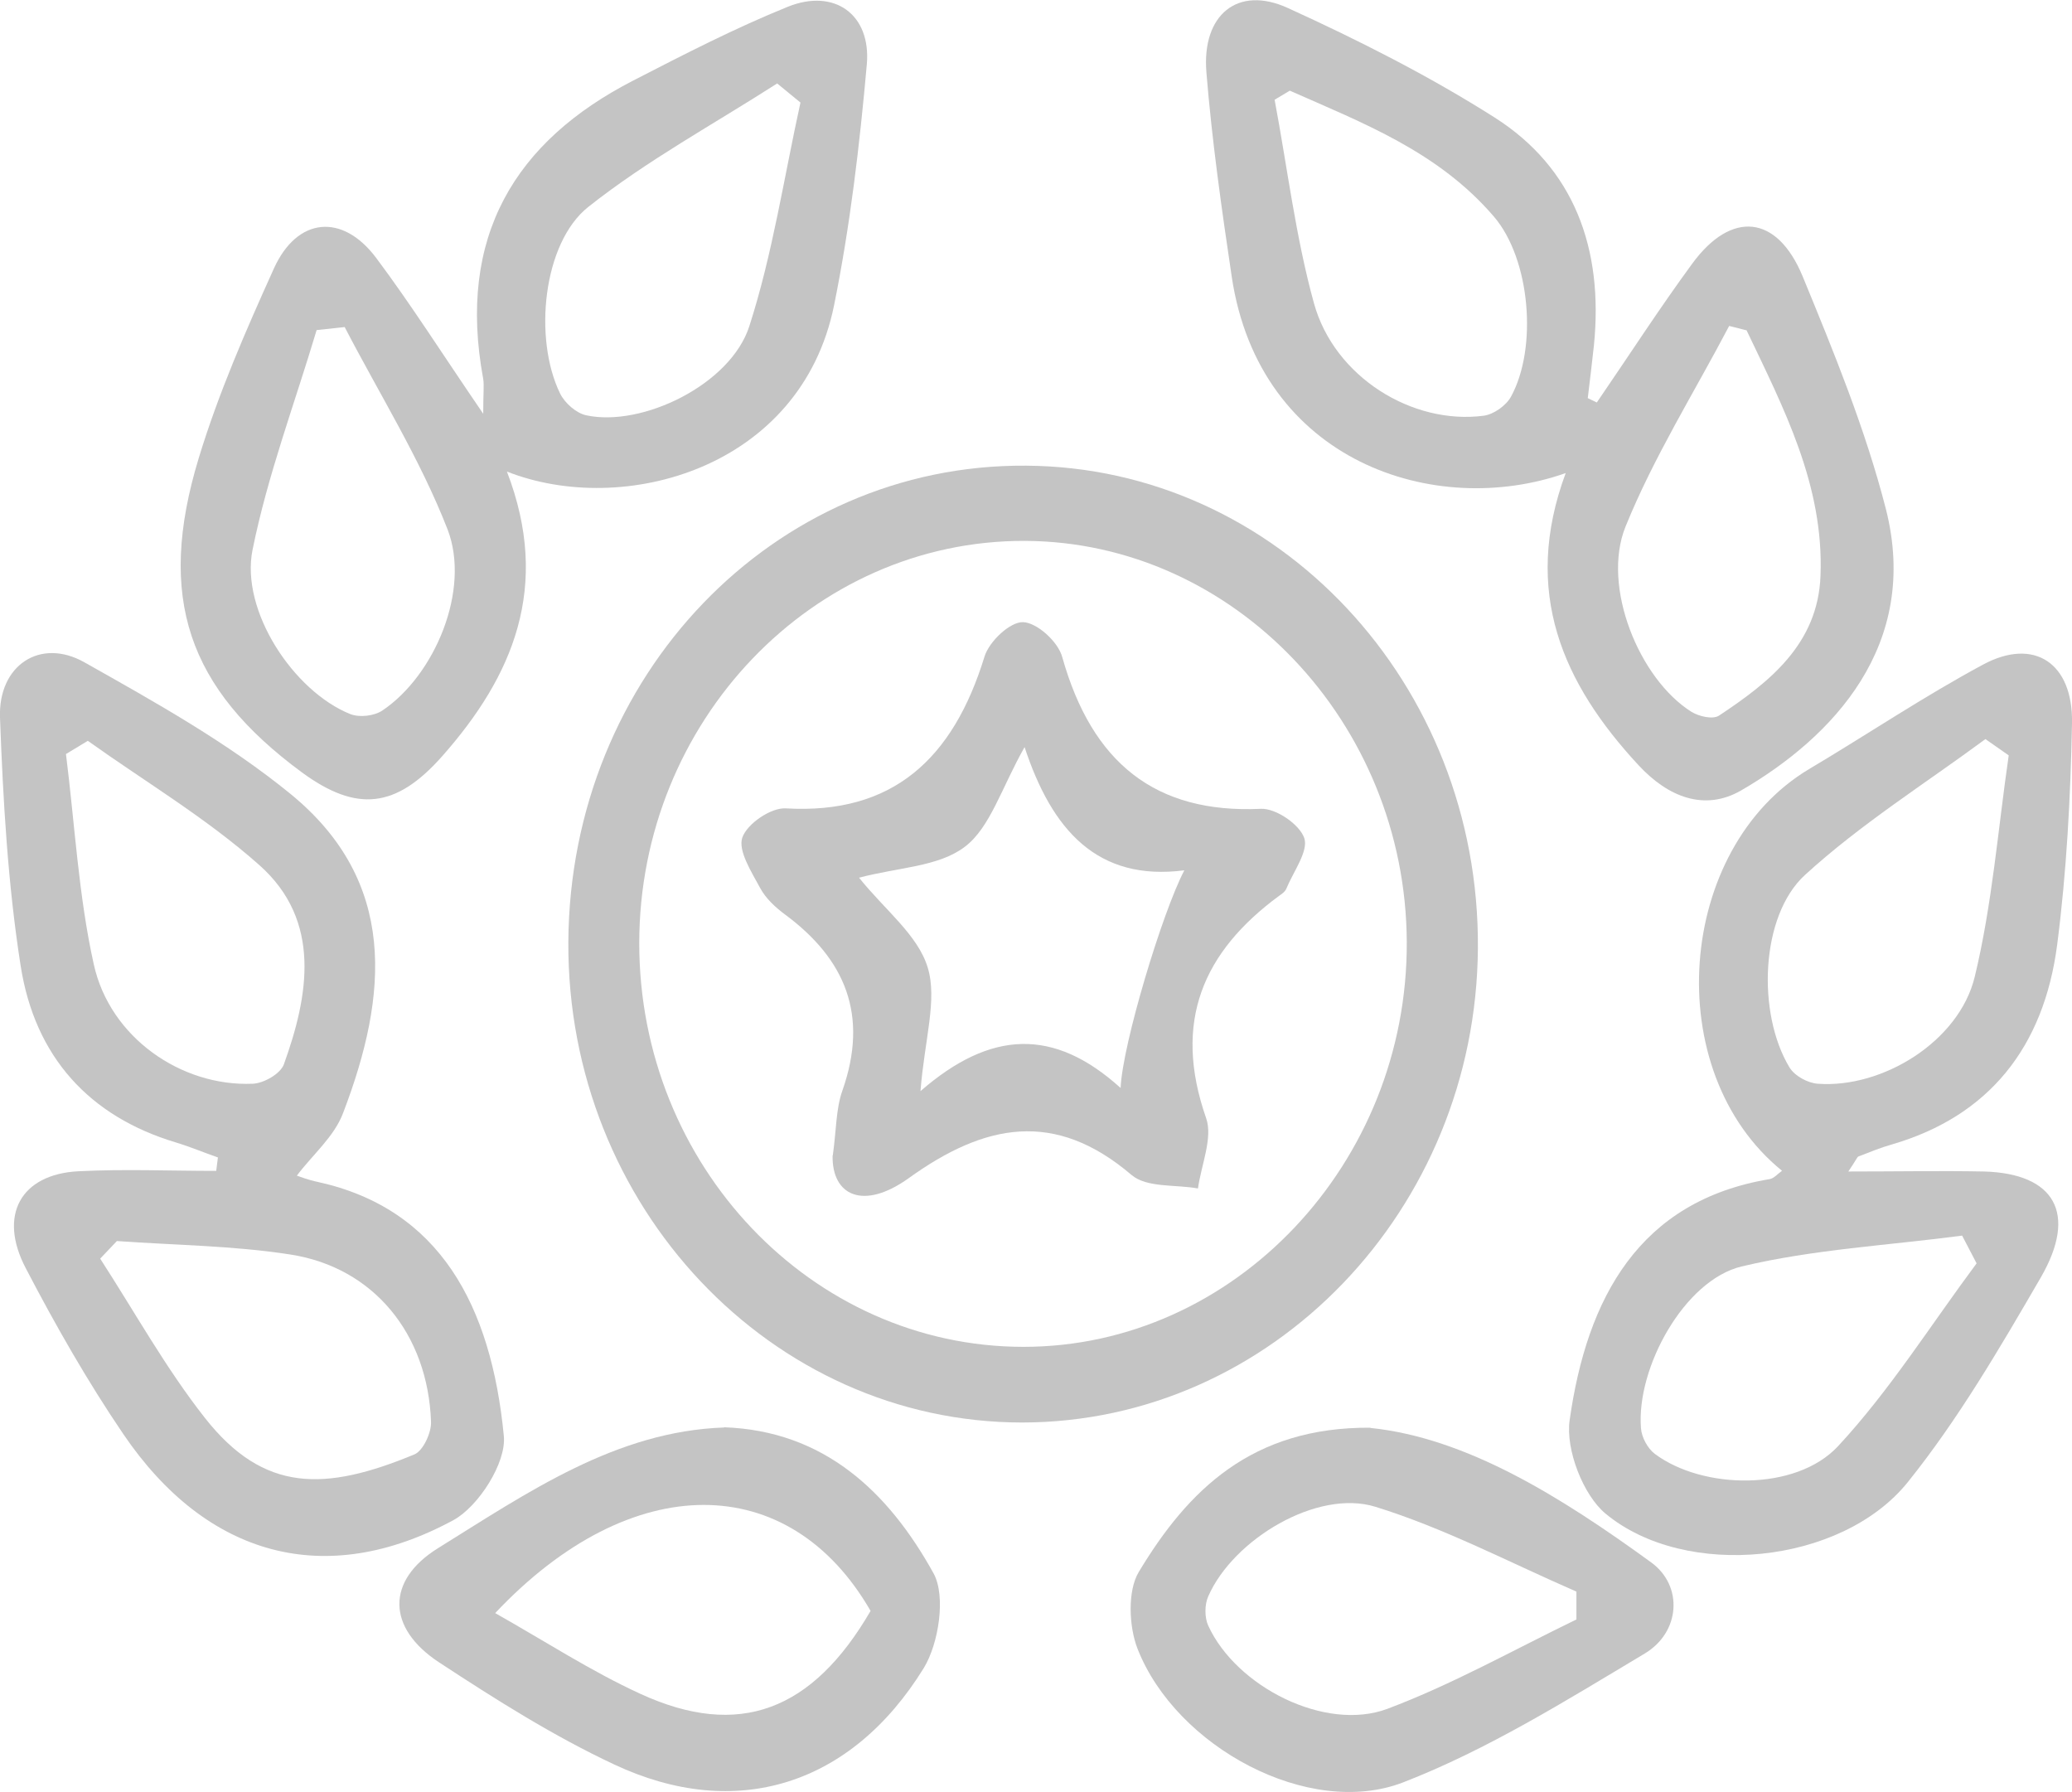 <svg width="37" height="32" viewBox="0 0 37 32" fill="none" xmlns="http://www.w3.org/2000/svg">
<g clip-path="url(#clip0_98_3764)">
<path d="M18.322 8.315C22.809 8.342 26.427 12.207 26.391 16.933C26.358 21.601 22.709 25.396 18.255 25.4C13.771 25.4 10.123 21.539 10.149 16.817C10.179 12.067 13.812 8.284 18.318 8.315H18.322ZM18.299 9.658C14.515 9.646 11.419 12.878 11.415 16.84C11.415 20.813 14.497 24.049 18.277 24.049C22.043 24.049 25.139 20.775 25.121 16.817C25.102 12.898 22.029 9.673 18.303 9.658H18.299Z" fill="#C4C4C4"/>
<path d="M3.898 20.67C3.644 20.581 3.394 20.476 3.136 20.398C1.601 19.936 0.622 18.877 0.368 17.24C0.14 15.785 0.055 14.295 -0 12.812C-0.033 11.877 0.721 11.381 1.509 11.827C2.776 12.541 4.064 13.259 5.19 14.178C7.097 15.738 6.939 17.756 6.125 19.878C5.967 20.297 5.581 20.619 5.301 20.992C5.345 21.007 5.507 21.07 5.673 21.104C7.852 21.582 8.772 23.312 8.997 25.64C9.045 26.118 8.544 26.898 8.099 27.142C5.816 28.38 3.692 27.802 2.201 25.605C1.561 24.663 0.99 23.662 0.46 22.645C-0.037 21.698 0.372 20.969 1.395 20.914C2.216 20.872 3.041 20.907 3.861 20.907L3.891 20.67H3.898ZM1.568 13.228L1.178 13.464C1.336 14.718 1.402 15.994 1.675 17.22C1.962 18.524 3.236 19.405 4.513 19.351C4.708 19.343 5.006 19.176 5.069 19.005C5.507 17.791 5.754 16.444 4.631 15.447C3.688 14.609 2.595 13.961 1.568 13.228ZM2.091 22.156L1.789 22.474C2.407 23.429 2.963 24.434 3.659 25.318C4.712 26.657 5.805 26.63 7.399 25.97C7.554 25.908 7.705 25.582 7.697 25.388C7.642 23.821 6.67 22.629 5.183 22.4C4.163 22.241 3.122 22.234 2.091 22.16V22.156Z" fill="#C4C4C4"/>
<path d="M31.824 20.907C29.623 19.122 29.939 15.144 32.306 13.732C33.344 13.115 34.353 12.436 35.413 11.866C36.323 11.377 37.022 11.838 37 12.917C36.974 14.236 36.904 15.563 36.735 16.871C36.496 18.703 35.513 19.929 33.79 20.433C33.584 20.491 33.385 20.573 33.186 20.65C33.164 20.658 33.153 20.701 33.006 20.918C33.893 20.918 34.662 20.903 35.428 20.918C36.691 20.953 37.103 21.667 36.444 22.808C35.712 24.069 34.968 25.345 34.066 26.467C32.881 27.937 30.098 28.213 28.669 27.026C28.272 26.696 27.955 25.885 28.029 25.361C28.338 23.172 29.273 21.442 31.6 21.054C31.677 21.042 31.743 20.961 31.82 20.907H31.824ZM35.87 13.488L35.454 13.197C34.372 13.996 33.227 14.714 32.233 15.622C31.43 16.355 31.375 18.097 31.953 19.056C32.045 19.211 32.281 19.339 32.461 19.351C33.613 19.436 34.983 18.598 35.263 17.442C35.575 16.153 35.678 14.807 35.87 13.488ZM35.299 22.563L35.038 22.063C33.724 22.237 32.384 22.307 31.099 22.614C30.079 22.858 29.218 24.422 29.303 25.501C29.314 25.664 29.424 25.865 29.549 25.959C30.403 26.599 32.067 26.634 32.822 25.823C33.742 24.833 34.478 23.658 35.296 22.559L35.299 22.563Z" fill="#C4C4C4"/>
<path d="M8.629 7.384C8.629 7.012 8.647 6.883 8.629 6.767C8.158 4.226 9.196 2.522 11.312 1.436C12.218 0.97 13.127 0.501 14.07 0.12C14.898 -0.213 15.557 0.256 15.479 1.149C15.351 2.588 15.181 4.035 14.894 5.452C14.302 8.37 11.125 9.239 9.052 8.42C9.844 10.477 9.159 12.075 7.896 13.503C7.075 14.431 6.372 14.512 5.389 13.79C3.357 12.293 2.79 10.674 3.549 8.179C3.902 7.019 4.392 5.898 4.892 4.792C5.308 3.876 6.114 3.803 6.715 4.602C7.337 5.432 7.896 6.317 8.629 7.388V7.384ZM14.29 1.828L13.878 1.49C12.748 2.216 11.559 2.86 10.506 3.694C9.693 4.338 9.523 6.049 10.002 7.027C10.086 7.198 10.289 7.376 10.466 7.415C11.463 7.632 13.046 6.868 13.381 5.824C13.797 4.532 14 3.166 14.294 1.831L14.29 1.828ZM6.155 5.84L5.654 5.894C5.264 7.202 4.778 8.486 4.509 9.821C4.292 10.907 5.242 12.343 6.254 12.75C6.42 12.816 6.685 12.785 6.832 12.684C7.764 12.056 8.408 10.531 7.992 9.452C7.502 8.195 6.777 7.039 6.155 5.84Z" fill="#C4C4C4"/>
<path d="M28.515 7.186C29.082 6.36 29.627 5.514 30.219 4.707C30.915 3.756 31.732 3.83 32.189 4.932C32.748 6.29 33.311 7.663 33.676 9.087C34.294 11.516 32.73 13.162 31.095 14.112C30.44 14.492 29.788 14.233 29.262 13.666C27.911 12.211 27.171 10.573 27.959 8.447C25.632 9.27 22.489 8.249 21.995 4.939C21.815 3.729 21.642 2.514 21.543 1.292C21.458 0.264 22.102 -0.268 23 0.144C24.259 0.718 25.511 1.35 26.685 2.095C28.11 2.999 28.636 4.439 28.463 6.166C28.43 6.48 28.39 6.794 28.353 7.109L28.522 7.19L28.515 7.186ZM23.033 1.618L22.761 1.781C22.989 2.996 23.137 4.233 23.464 5.417C23.829 6.732 25.22 7.59 26.494 7.423C26.671 7.4 26.895 7.244 26.983 7.081C27.458 6.212 27.329 4.629 26.678 3.869C25.684 2.708 24.337 2.196 23.03 1.618H23.033ZM31.187 5.898L30.878 5.82C30.252 7.012 29.531 8.16 29.026 9.406C28.596 10.476 29.273 12.122 30.201 12.708C30.337 12.793 30.587 12.851 30.698 12.777C31.592 12.184 32.465 11.501 32.509 10.279C32.572 8.657 31.846 7.279 31.187 5.894V5.898Z" fill="#C4C4C4"/>
<path d="M12.928 25.485C14.71 25.547 15.862 26.63 16.672 28.096C16.893 28.5 16.764 29.346 16.496 29.784C15.2 31.887 13.135 32.524 10.97 31.507C9.884 30.999 8.853 30.347 7.841 29.683C6.906 29.07 6.891 28.221 7.823 27.643C9.424 26.649 10.999 25.555 12.932 25.489L12.928 25.485ZM8.842 28.803C9.729 29.303 10.558 29.843 11.438 30.246C13.197 31.053 14.508 30.549 15.546 28.764C14.099 26.25 11.276 26.218 8.839 28.807L8.842 28.803Z" fill="#C4C4C4"/>
<path d="M24.473 25.497C26.192 25.675 27.874 26.727 29.487 27.899C30.061 28.318 30.006 29.144 29.372 29.524C27.97 30.363 26.56 31.243 25.058 31.825C23.376 32.477 20.998 31.193 20.313 29.439C20.158 29.043 20.133 28.403 20.335 28.069C21.215 26.607 22.356 25.477 24.473 25.493V25.497ZM28.15 28.915V28.419C26.961 27.902 25.791 27.285 24.561 26.905C23.523 26.583 22.021 27.487 21.576 28.504C21.509 28.651 21.509 28.884 21.576 29.028C22.076 30.118 23.663 30.925 24.771 30.514C25.93 30.079 27.031 29.459 28.154 28.915H28.15Z" fill="#C4C4C4"/>
<path d="M14.872 20.627C14.935 20.177 14.927 19.801 15.041 19.479C15.52 18.12 15.089 17.123 14.022 16.332C13.849 16.204 13.672 16.041 13.573 15.854C13.418 15.567 13.175 15.187 13.256 14.954C13.344 14.706 13.768 14.419 14.029 14.434C15.936 14.547 17.018 13.557 17.581 11.722C17.666 11.45 18.038 11.101 18.27 11.109C18.517 11.117 18.896 11.458 18.969 11.734C19.5 13.62 20.63 14.531 22.518 14.442C22.783 14.431 23.206 14.718 23.291 14.966C23.368 15.199 23.096 15.563 22.971 15.866C22.949 15.921 22.89 15.963 22.838 15.998C21.495 16.988 20.931 18.233 21.539 19.968C21.66 20.317 21.451 20.802 21.392 21.221C20.99 21.147 20.482 21.213 20.206 20.98C18.837 19.812 17.585 20.061 16.23 21.035C15.41 21.624 14.854 21.341 14.868 20.635L14.872 20.627ZM20.011 19.424C20.044 18.652 20.755 16.289 21.149 15.54C19.591 15.742 18.782 14.815 18.296 13.34C17.883 14.07 17.681 14.78 17.228 15.121C16.757 15.478 16.043 15.486 15.34 15.672C15.803 16.25 16.389 16.693 16.566 17.275C16.742 17.849 16.51 18.563 16.437 19.483C17.692 18.392 18.818 18.349 20.008 19.424H20.011Z" fill="#C4C4C4"/>
</g>
<defs>
<clipPath id="clip0_98_3764">
<rect width="37" height="32" fill="white"/>
</clipPath>
</defs>
</svg>
